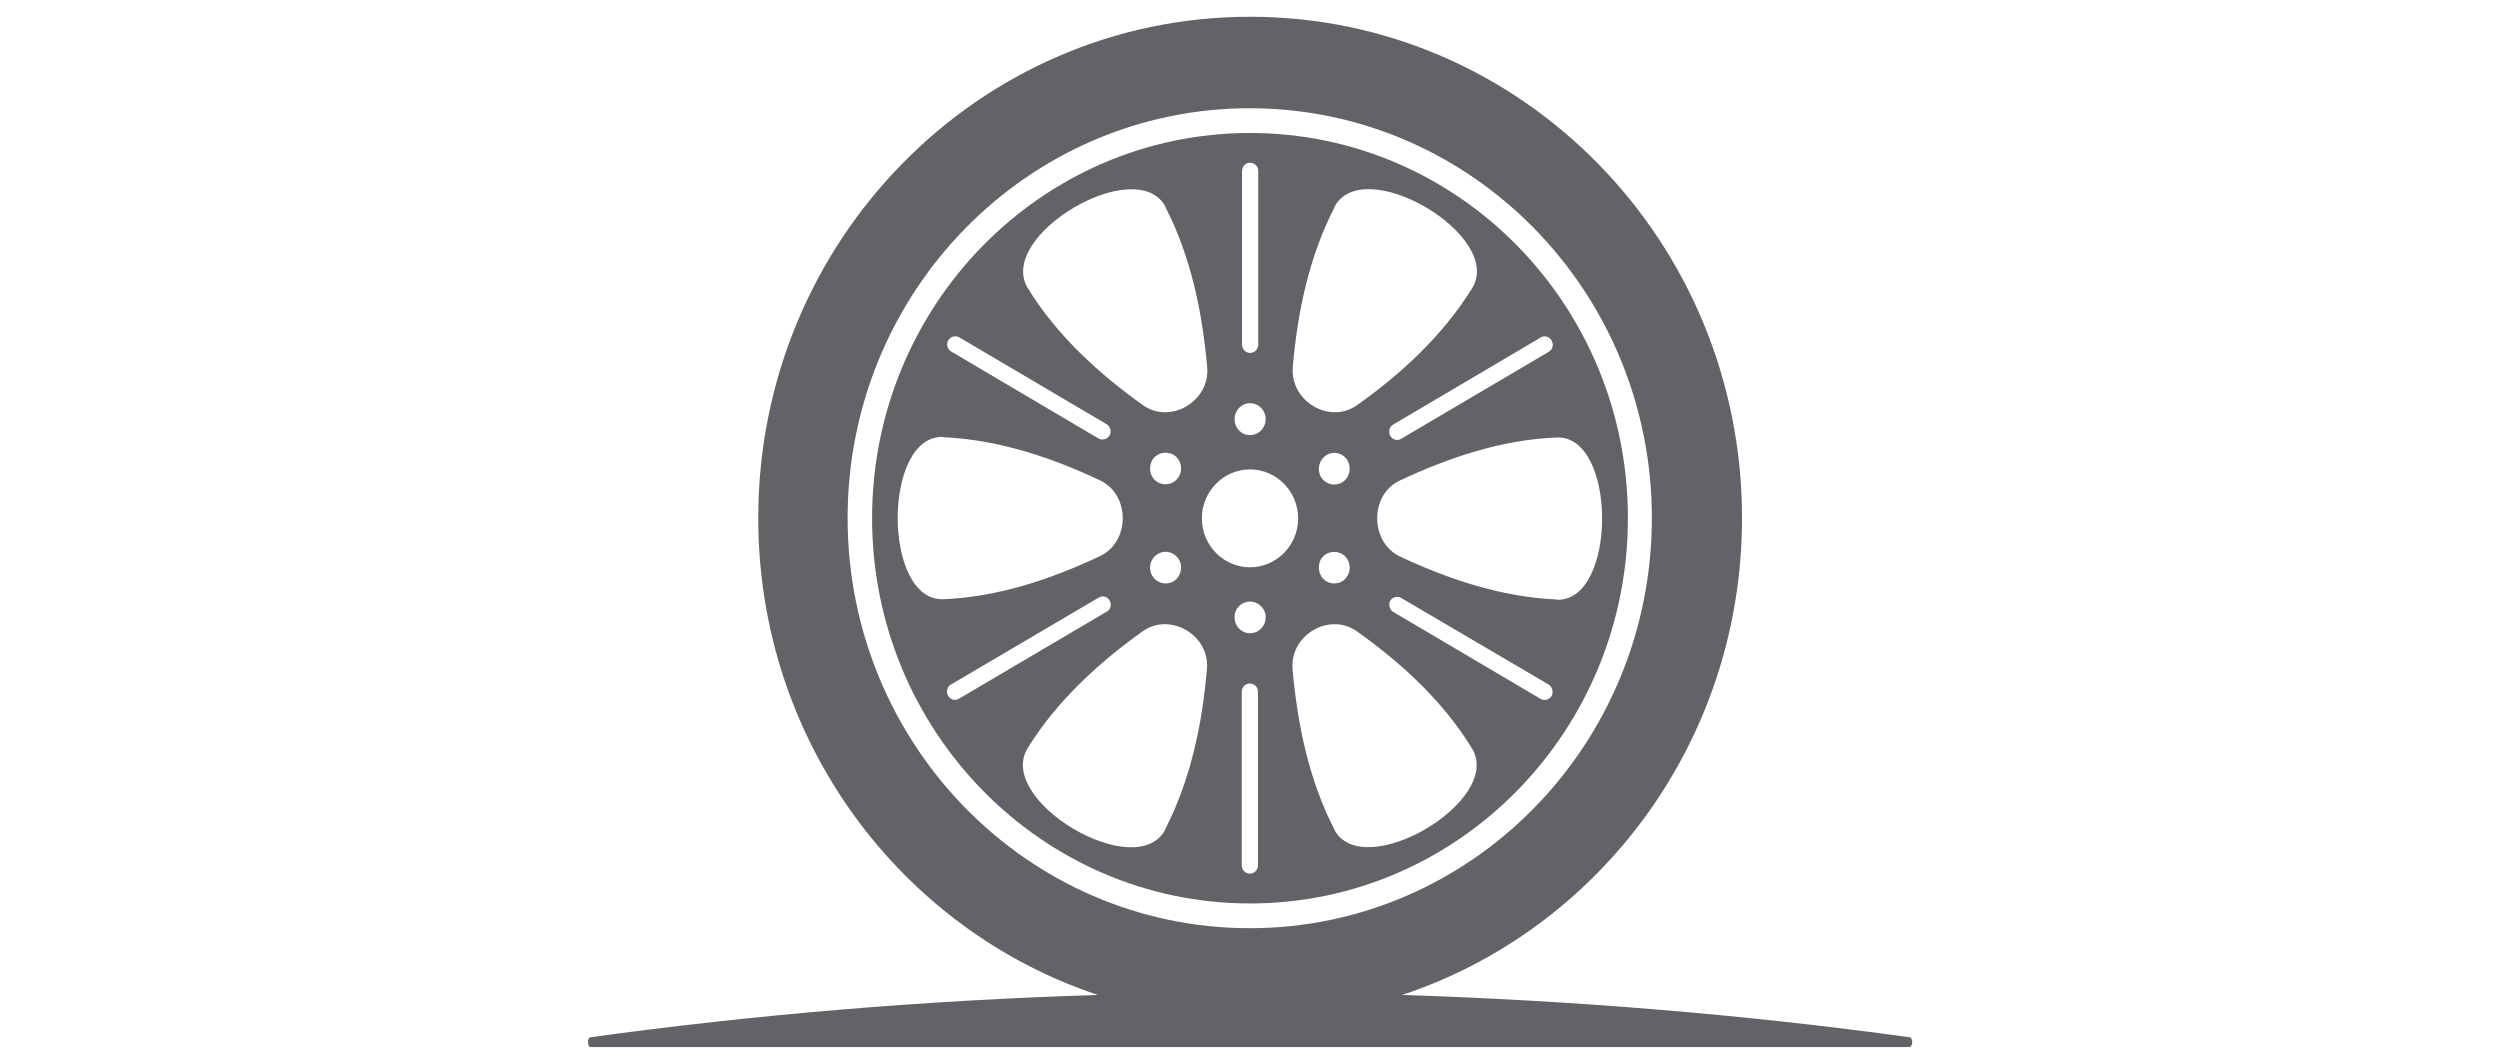 <?xml version="1.0" encoding="UTF-8"?>
<svg id="Layer_2" data-name="Layer 2" xmlns="http://www.w3.org/2000/svg" viewBox="0 0 94 40">
  <defs>
    <style>
      .cls-1 {
        fill: #626366;
        fill-rule: evenodd;
        stroke-width: 0px;
      }
    </style>
  </defs>
  <g id="hire_wheels" data-name="hire wheels">
    <path class="cls-1" d="M47,5c-7.85,0-14.21,6.49-14.21,14.48s6.36,14.49,14.21,14.49,14.21-6.49,14.21-14.49-6.36-14.48-14.21-14.48ZM57.93,12.69c.14-.09.34-.03.41.12.09.14.04.34-.11.42l-5.55,3.27c-.14.09-.33.03-.41-.12-.08-.14-.03-.34.12-.42l5.54-3.27ZM50.17,7.79c1.07-2.07,6.41,1.08,5.18,3.05-1.1,1.78-2.67,3.22-4.32,4.39-1.03.74-2.53-.14-2.42-1.43.17-2.04.61-4.15,1.57-6.01ZM50.46,18.14c-.28.16-.63.07-.8-.22-.15-.28-.06-.64.22-.81s.63-.07.79.21c.16.29.07.65-.21.82ZM50.67,21.64c-.15.29-.51.38-.79.22s-.37-.53-.22-.82c.16-.28.52-.37.8-.21s.37.53.21.81ZM46.7,6.43c0-.17.13-.31.3-.31.17,0,.31.13.31.31v6.53c0,.16-.13.31-.31.31-.16,0-.3-.14-.3-.31v-6.53ZM47,15.16c.33,0,.59.27.59.6s-.26.6-.59.6-.58-.27-.58-.6.26-.6.58-.6ZM43.82,7.79c.96,1.85,1.39,3.97,1.57,6.01.12,1.29-1.39,2.17-2.42,1.43-1.64-1.17-3.23-2.61-4.32-4.39-1.22-1.97,4.11-5.11,5.18-3.05ZM44.33,17.91c-.16.29-.52.38-.8.22s-.37-.53-.21-.82c.16-.28.52-.37.8-.21s.37.53.21.81ZM44.12,21.86c-.28.16-.63.07-.8-.22-.16-.28-.07-.64.21-.81s.63-.07.8.21c.16.29.07.65-.21.82ZM35.65,12.8c.09-.14.27-.2.41-.12l5.55,3.27c.14.09.19.28.11.42s-.27.2-.41.12l-5.54-3.27c-.15-.09-.2-.28-.12-.42ZM35.47,16.44c2.06.09,4.07.76,5.89,1.62,1.14.54,1.14,2.31,0,2.85-1.82.86-3.83,1.54-5.89,1.62-2.29.09-2.29-6.2,0-6.1ZM36.06,26.27c-.14.09-.33.04-.41-.11-.09-.15-.04-.35.12-.43l5.54-3.26c.14-.09.33-.04.41.11.09.15.04.35-.11.42l-5.55,3.27ZM43.82,31.18c-1.07,2.07-6.4-1.08-5.18-3.05,1.1-1.78,2.68-3.22,4.32-4.39,1.03-.74,2.54.14,2.42,1.42-.17,2.04-.61,4.16-1.57,6.02ZM47.3,32.54c0,.16-.13.31-.31.31-.16,0-.3-.14-.3-.31v-6.53c0-.17.13-.31.3-.31s.31.13.31.31v6.53ZM47,23.81c-.32,0-.58-.26-.58-.6s.26-.59.58-.59.59.26.59.59-.26.6-.59.6ZM47,21.33c-1,0-1.81-.83-1.81-1.84s.81-1.84,1.81-1.84,1.81.83,1.81,1.84-.81,1.84-1.81,1.84ZM50.17,31.18c-.96-1.85-1.39-3.98-1.57-6.02-.11-1.28,1.39-2.16,2.42-1.42,1.65,1.17,3.23,2.61,4.32,4.39,1.23,1.97-4.11,5.11-5.18,3.05ZM58.34,26.17c-.08.14-.27.19-.41.11l-5.54-3.27c-.14-.08-.19-.27-.12-.42.09-.14.27-.19.41-.11l5.55,3.26c.14.09.19.28.11.43ZM58.53,22.54c-2.07-.09-4.07-.76-5.9-1.62-1.13-.55-1.13-2.32,0-2.85,1.83-.86,3.83-1.54,5.9-1.62,2.28-.1,2.28,6.19,0,6.1Z"/>
    <path class="cls-1" d="M71.8,39c-6.26-.86-12.63-1.38-19.08-1.59,7.42-2.46,12.78-9.55,12.78-17.93,0-10.41-8.28-18.85-18.5-18.85s-18.49,8.45-18.49,18.85c0,8.38,5.36,15.47,12.77,17.93-6.46.2-12.83.73-19.08,1.59-.05,0-.1.09-.09.19,0,.11.04.18.1.18h49.58c.06,0,.11-.08.11-.18s-.04-.19-.1-.19ZM31.87,19.48c0-8.51,6.77-15.41,15.12-15.41s15.12,6.9,15.12,15.41-6.77,15.42-15.12,15.42-15.12-6.91-15.12-15.42Z"/>
  </g>
</svg>